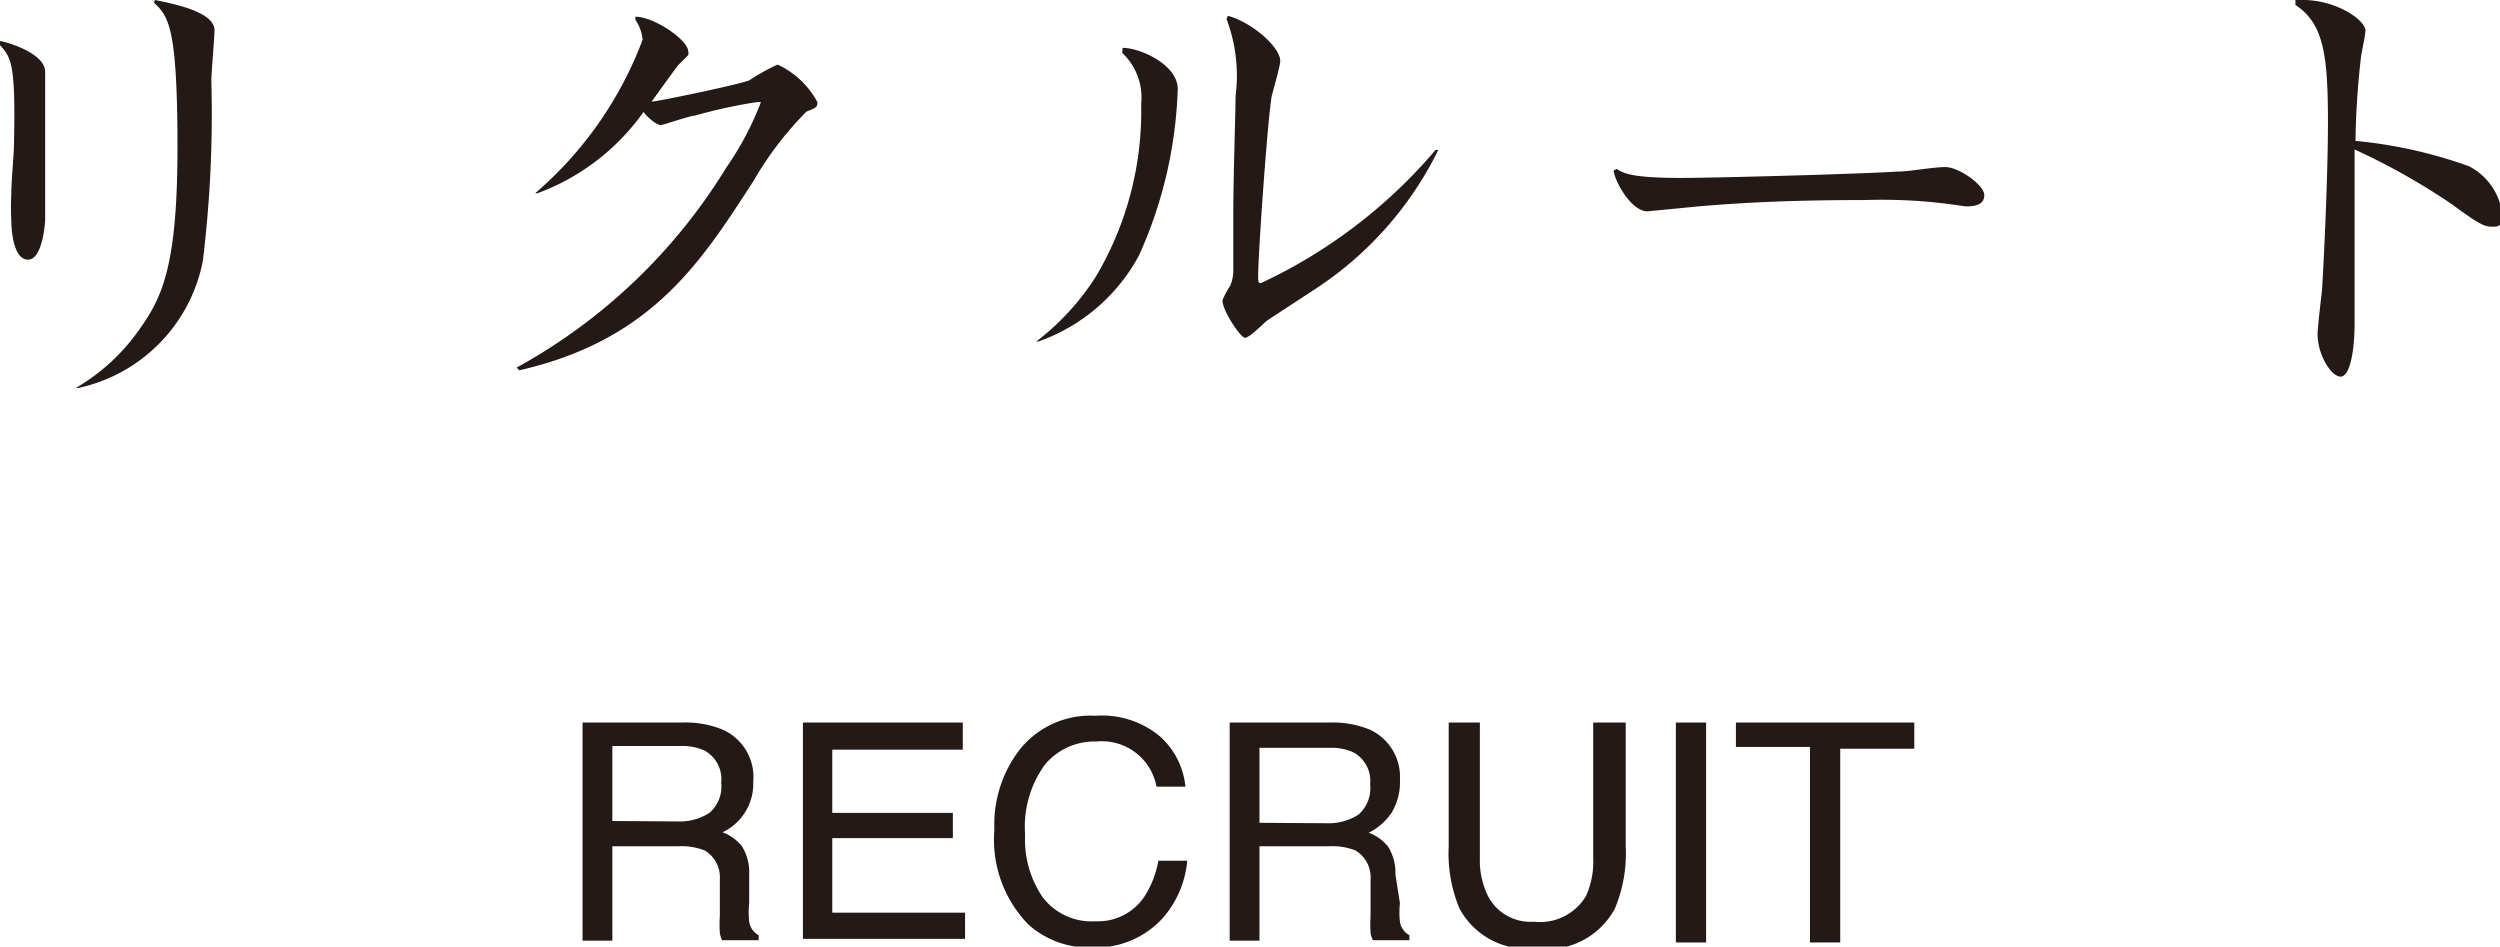 <svg xmlns="http://www.w3.org/2000/svg" viewBox="0 0 55.36 20.96"><defs><style>.cls-1{fill:#231916;}</style></defs><title>Asset 14</title><g id="Layer_2" data-name="Layer 2"><g id="レイヤー_2" data-name="レイヤー 2"><path class="cls-1" d="M0,.91c.08,0,1,.25,1,.68,0,0,0,1,0,1.16C1,3,1,4.51,1,4.85c0,.1-.06.9-.38.9S.25,5.11.25,4.87a5.15,5.15,0,0,1,0-.55c0-.36.06-.87.06-1.16C.35,1.38.24,1.27,0,1ZM3.43,0c.45.09,1.32.27,1.32.67,0,.16-.07.94-.07,1.12a26.75,26.75,0,0,1-.19,4,3.58,3.58,0,0,1-2.75,2.8l-.06,0A4.42,4.42,0,0,0,3.11,7.26c.5-.7.82-1.44.82-4,0-2.71-.21-2.9-.52-3.2Z"/><path class="cls-1" d="M11.44,8.14A12.49,12.49,0,0,0,16.09,3.7a6.66,6.66,0,0,0,.76-1.44s-.05,0-.08,0a10.93,10.93,0,0,0-1.38.3c-.11,0-.7.21-.76.21s-.23-.1-.38-.29a5,5,0,0,1-2.35,1.8l-.05,0A8.34,8.34,0,0,0,14.23.88a.91.91,0,0,0-.16-.44V.37c.42,0,1.17.52,1.17.77a.12.12,0,0,1,0,.08s-.17.17-.21.21-.5.68-.6.82c.12,0,1.9-.37,2.16-.47a4.55,4.55,0,0,1,.63-.35,1.92,1.92,0,0,1,.88.83c0,.1,0,.12-.24.21A7.5,7.5,0,0,0,16.69,4c-1.17,1.81-2.26,3.53-5.19,4.2Z"/><path class="cls-1" d="M24.86,1.06c.4,0,1.22.38,1.22.91a9.66,9.66,0,0,1-.86,3.69A4.06,4.06,0,0,1,23,7.56l-.05,0a5.57,5.57,0,0,0,1.32-1.44,7.18,7.18,0,0,0,1-3.82,1.36,1.36,0,0,0-.42-1.13ZM27.19.35c.55.15,1.16.7,1.16,1,0,.11-.16.66-.19.78-.1.62-.3,3.52-.3,4,0,.09,0,.14.06.14a11.4,11.4,0,0,0,3.87-2.95l.06,0a7.76,7.76,0,0,1-2.71,3.07l-1.07.7c-.08.06-.4.39-.5.39s-.5-.6-.5-.83a1.93,1.93,0,0,1,.17-.32A.85.85,0,0,0,27.31,6c0-.17,0-1.06,0-1.26,0-.83.05-2.21.05-2.61A3.54,3.54,0,0,0,27.16.42Z"/><path class="cls-1" d="M35.8,3.74c.14.09.31.2,1.41.2.73,0,3.8-.08,4.79-.14.3,0,.78-.1,1.08-.1s.86.4.86.62-.21.25-.41.25l-.36-.05a11.57,11.57,0,0,0-1.88-.09c-2,0-3.07.09-3.68.14l-1.13.11c-.34,0-.7-.61-.75-.9Z"/><path class="cls-1" d="M51,0c.73,0,1.38.44,1.38.68,0,.09-.09.5-.1.6a18.24,18.24,0,0,0-.12,1.84,10.26,10.26,0,0,1,2.51.56,1.37,1.37,0,0,1,.74,1.07c0,.15,0,.27-.19.27s-.25,0-.93-.5a14.73,14.73,0,0,0-2.15-1.21c0,.72,0,1.29,0,2,0,.26,0,1.55,0,1.85,0,.6-.1,1.18-.31,1.18s-.51-.49-.51-.94c0-.15.09-.88.1-1,.06-1,.13-2.65.13-3.7,0-1.5-.1-2.18-.72-2.59V0Z"/><path class="cls-1" d="M12.9,16h2.21a2.17,2.17,0,0,1,.9.16,1.15,1.15,0,0,1,.67,1.15A1.19,1.19,0,0,1,16,18.43a1,1,0,0,1,.43.31,1.09,1.09,0,0,1,.16.61l0,.65a1.91,1.91,0,0,0,0,.41.41.41,0,0,0,.21.3v.11h-.81a.61.61,0,0,1-.05-.16,2.86,2.86,0,0,1,0-.38l0-.81a.69.69,0,0,0-.34-.64,1.4,1.4,0,0,0-.58-.09H13.56v2.09H12.9ZM15,18.19a1.22,1.22,0,0,0,.71-.19.77.77,0,0,0,.26-.67.72.72,0,0,0-.37-.71,1.17,1.17,0,0,0-.53-.1H13.56v1.66Z"/><path class="cls-1" d="M17.78,16h3.54v.6H18.43V18H21.1v.56H18.43v1.65h2.94v.58H17.78Z"/><path class="cls-1" d="M25.69,16.31a1.72,1.72,0,0,1,.56,1.11h-.64a1.23,1.23,0,0,0-1.33-1,1.43,1.43,0,0,0-1.14.51,2.34,2.34,0,0,0-.44,1.55,2.27,2.27,0,0,0,.39,1.39,1.36,1.36,0,0,0,1.17.53,1.23,1.23,0,0,0,1.09-.56,2.13,2.13,0,0,0,.3-.78h.64a2.22,2.22,0,0,1-.56,1.29,2,2,0,0,1-1.55.63,2,2,0,0,1-1.41-.51,2.69,2.69,0,0,1-.75-2.1,2.71,2.71,0,0,1,.56-1.77,2,2,0,0,1,1.68-.75A2,2,0,0,1,25.69,16.31Z"/><path class="cls-1" d="M27.23,16h2.21a2.17,2.17,0,0,1,.9.16A1.15,1.15,0,0,1,31,17.27a1.3,1.3,0,0,1-.18.72,1.32,1.32,0,0,1-.51.45,1,1,0,0,1,.43.31,1.09,1.09,0,0,1,.16.61L31,20a1.91,1.91,0,0,0,0,.41.41.41,0,0,0,.21.3v.11H30.4a.61.61,0,0,1-.05-.16,2.86,2.86,0,0,1,0-.38l0-.81a.69.69,0,0,0-.34-.64,1.4,1.4,0,0,0-.58-.09H27.89v2.09h-.66Zm2.14,2.23a1.22,1.22,0,0,0,.71-.19.77.77,0,0,0,.26-.67.72.72,0,0,0-.37-.71,1.17,1.17,0,0,0-.53-.1H27.89v1.66Z"/><path class="cls-1" d="M32.77,16v3a1.77,1.77,0,0,0,.2.88,1.06,1.06,0,0,0,1,.53,1.18,1.18,0,0,0,1.15-.57,1.83,1.83,0,0,0,.16-.84V16H36v2.74a3.17,3.17,0,0,1-.24,1.38A1.71,1.71,0,0,1,34,21a1.7,1.7,0,0,1-1.68-.88,3.16,3.16,0,0,1-.24-1.38V16Z"/><path class="cls-1" d="M37.11,16h.67v4.87h-.67Z"/><path class="cls-1" d="M42.39,16v.58H40.75v4.29h-.67V16.54H38.44V16Z"/></g></g></svg>